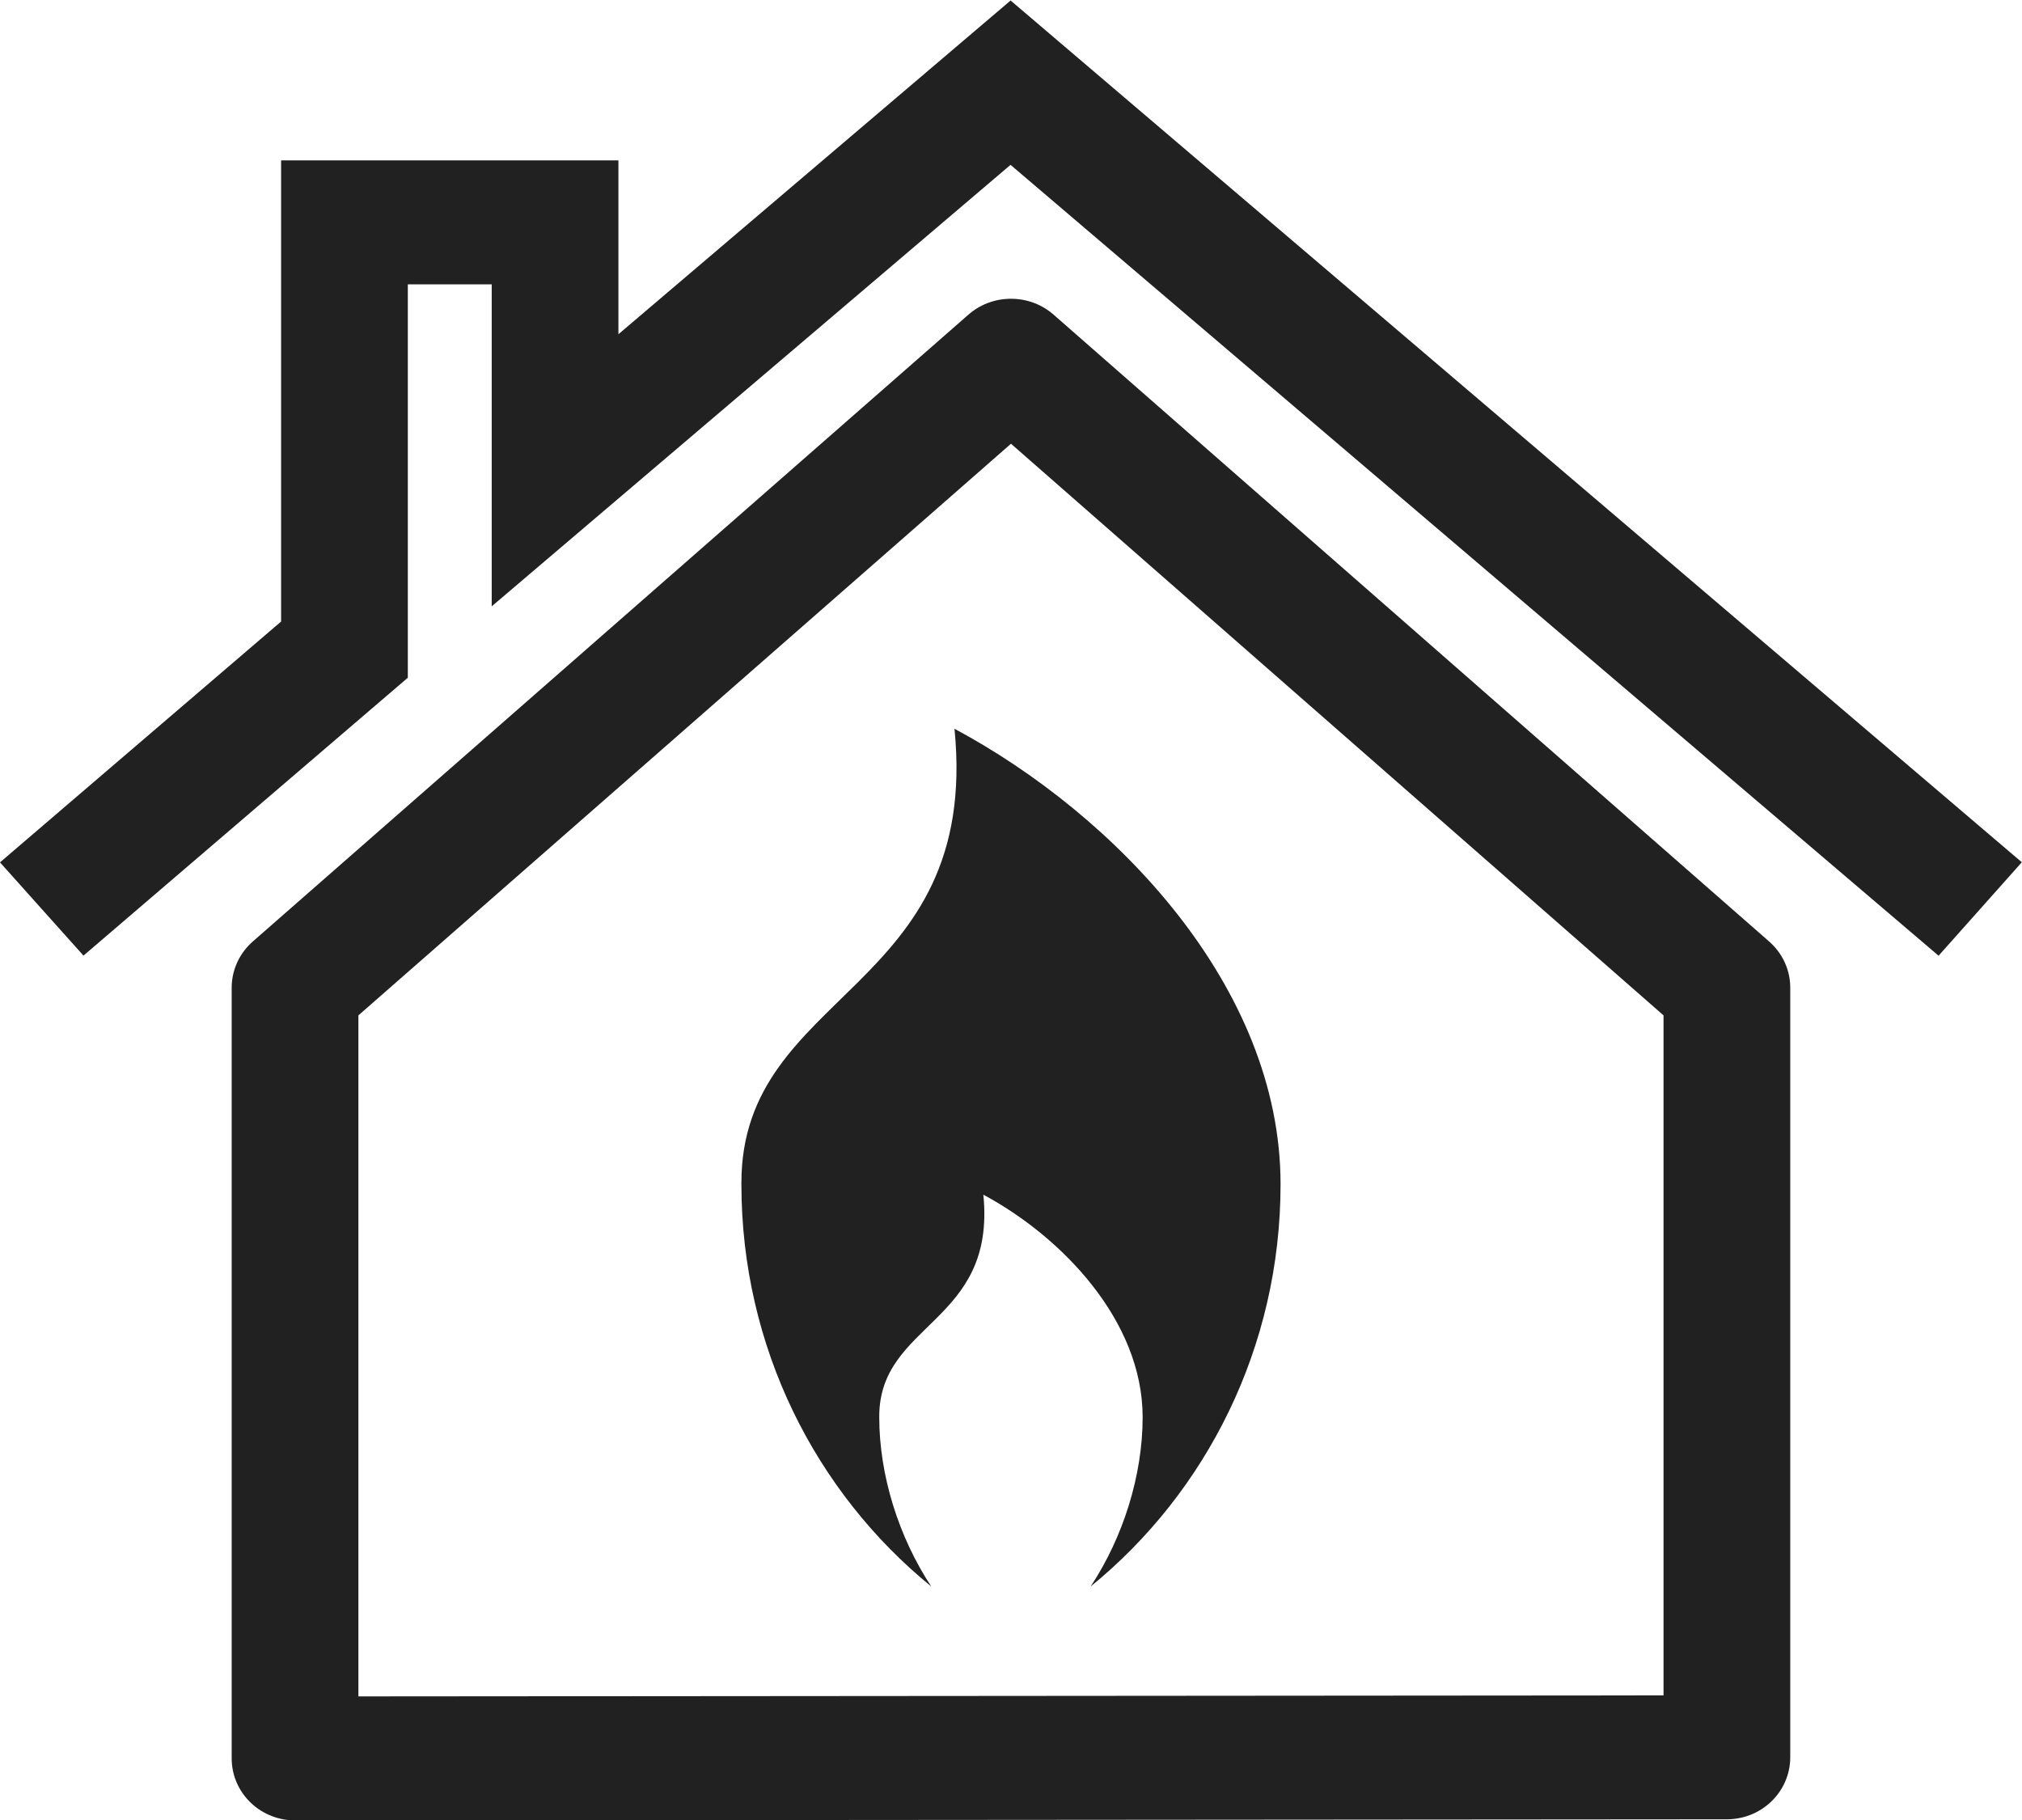 <?xml version="1.0" encoding="UTF-8"?>
<svg width="40" height="36" version="1.1" viewBox="0 0 40 36" xmlns="http://www.w3.org/2000/svg">
 <g transform="translate(0 -287.47)" stroke-width="2.11">
  <g transform="matrix(1.188 0 0 -1.162 34.162 322.23)">
   <path d="m0 0v13.101l-11.917 10.672h-8e-3 8e-3 -8e-3l-11.918-10.672v-13.12z" fill="none" stroke="#212121" stroke-linejoin="round" stroke-width="2.11"/>
  </g>
  <g transform="matrix(1.188 0 0 -1.162 39.173 305.45)">
   <path d="m0 0-16.146 14.066-7.585-6.598v4.22h-3.507v-7.273l-5.041-4.415" fill="none" stroke="#212121" stroke-width="2.11"/>
  </g>
 </g>
 <g>
  <g transform="matrix(1.301 0 0 -1.301 18.882 14.415)">
   <path d="m0 0c0.399-4.016-3.24-3.966-3.24-6.904v-0.021c0-2.477 1.129-4.684 2.887-6.116-0.494 0.749-0.791 1.689-0.791 2.574v0.01c0 1.436 1.779 1.411 1.583 3.373 1.19-0.638 2.422-1.913 2.422-3.383 0-0.885-0.296-1.825-0.791-2.574 1.759 1.432 2.888 3.639 2.888 6.116 0 3.01-2.522 5.62-4.958 6.925" fill="#212121"/>
  </g>
 </g>
</svg>
